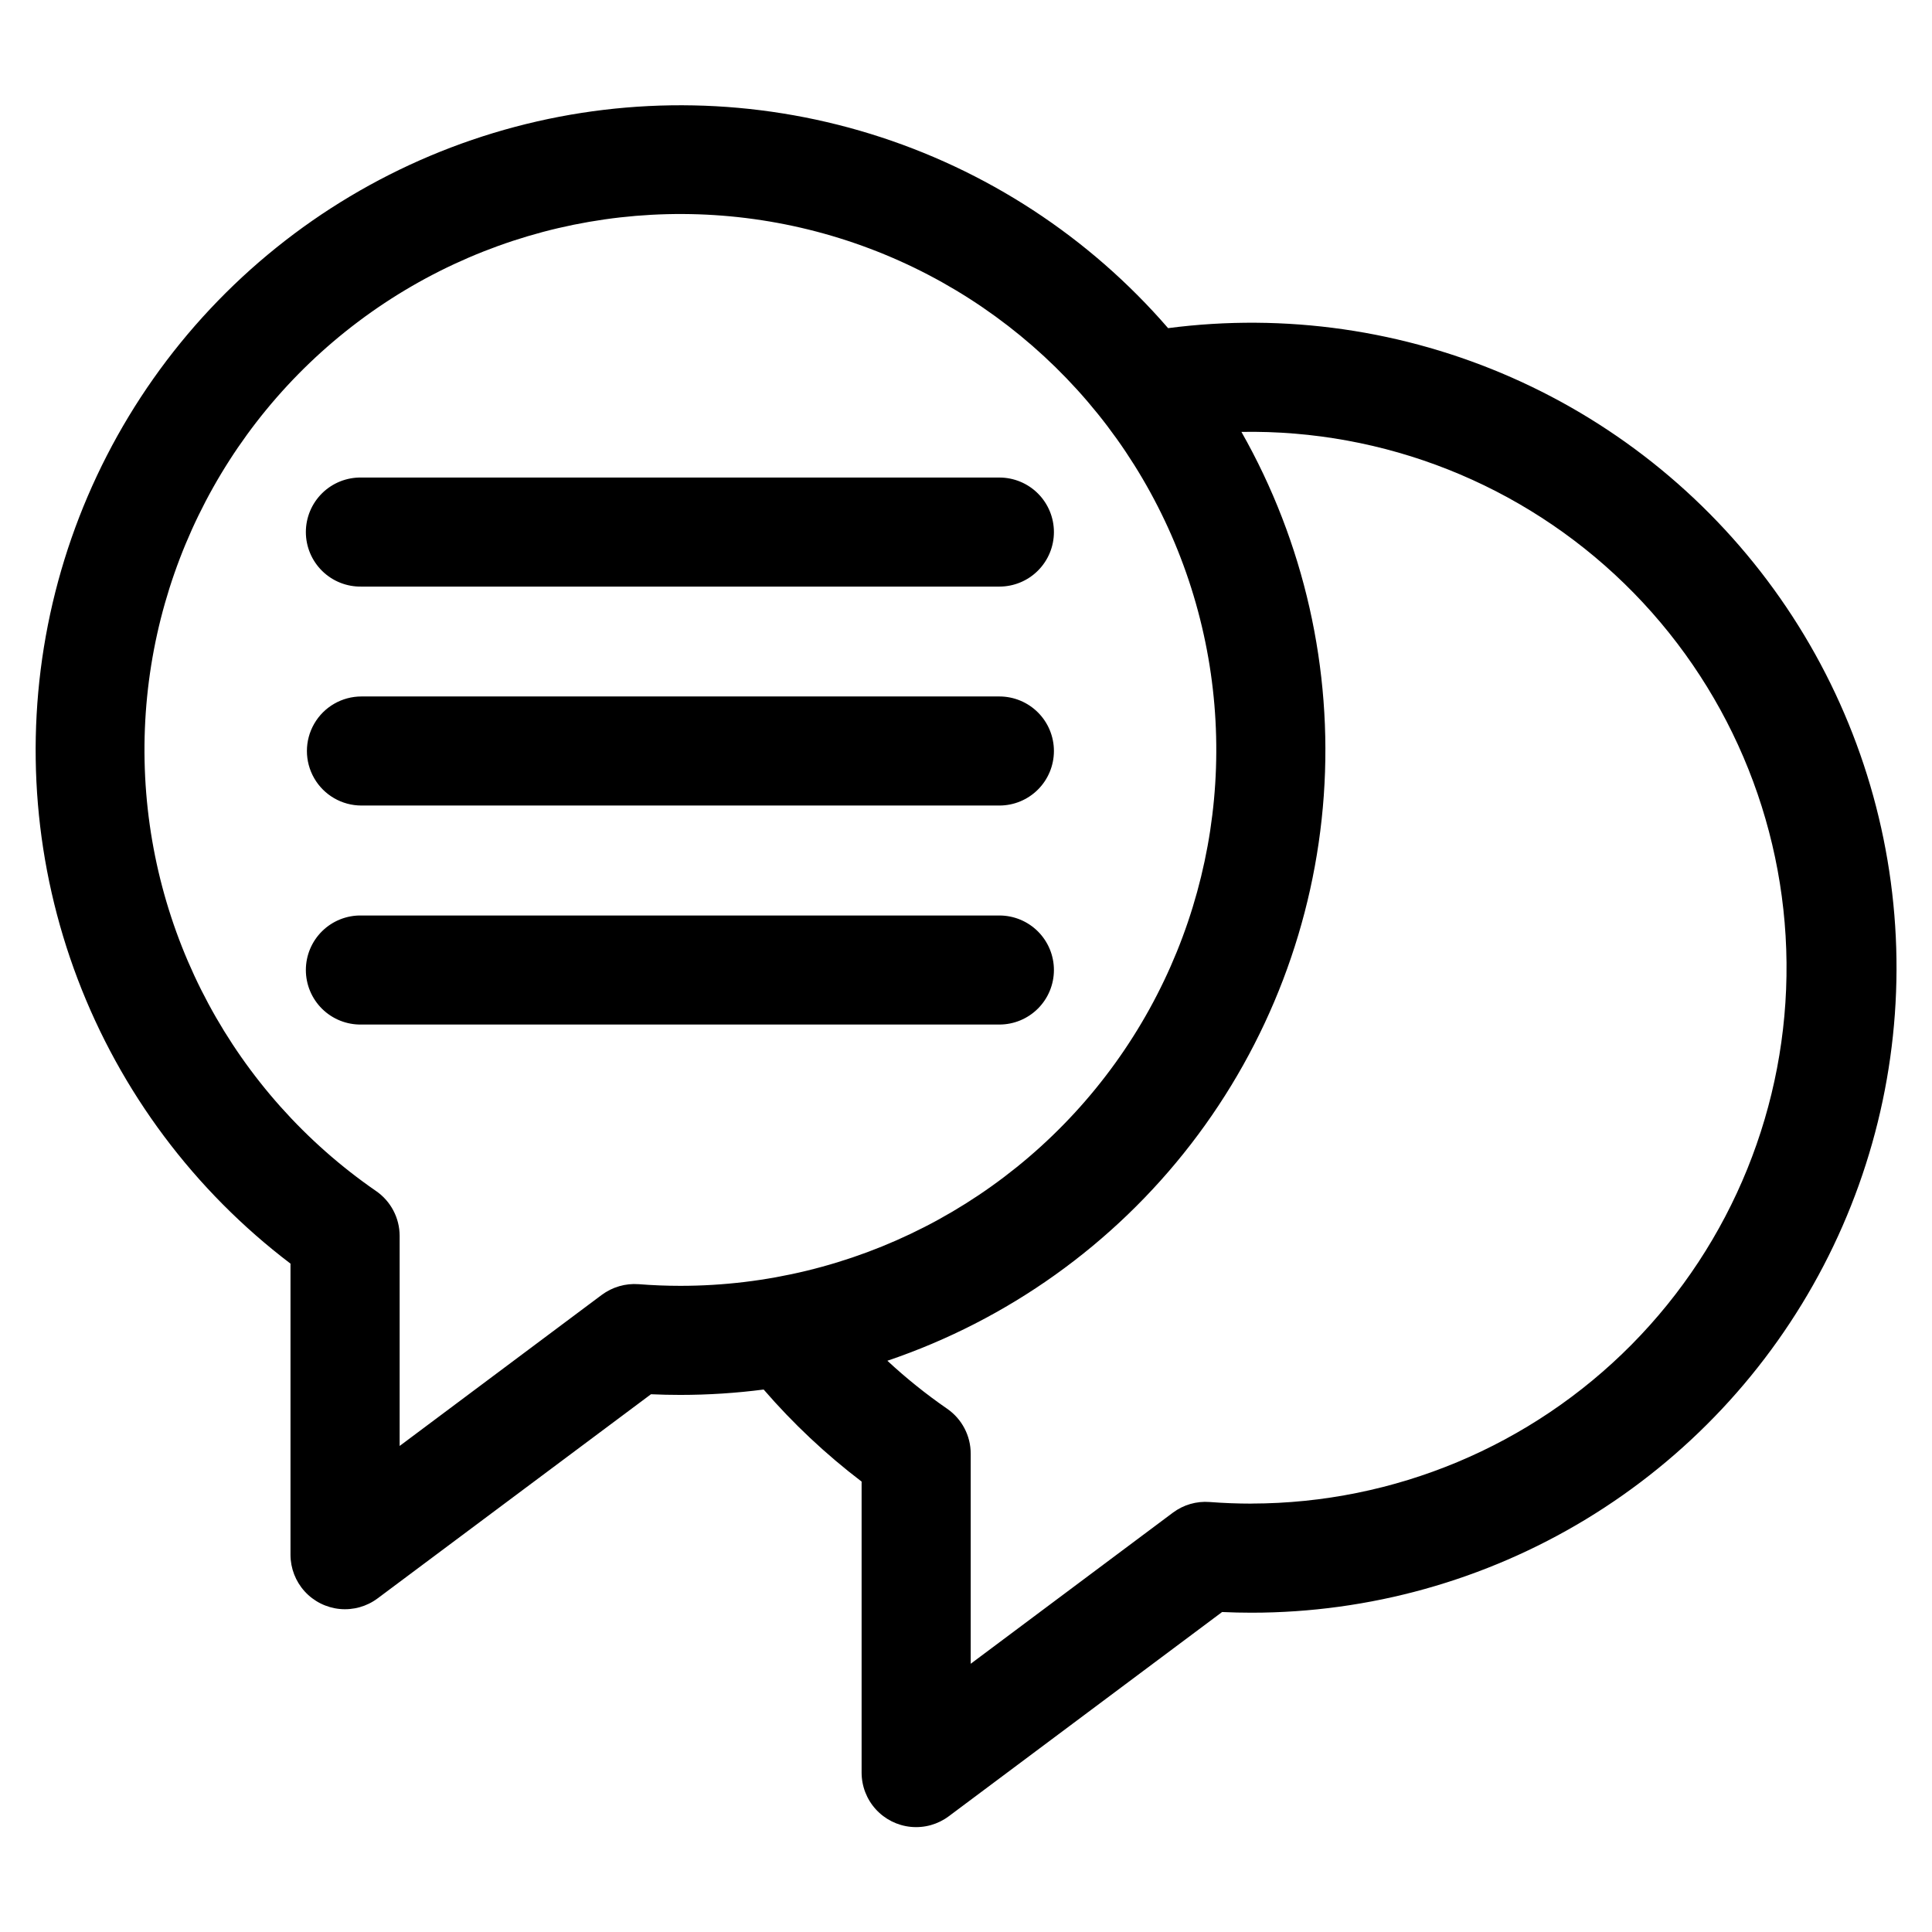 <?xml version="1.0" encoding="UTF-8"?>
<!-- Uploaded to: ICON Repo, www.svgrepo.com, Generator: ICON Repo Mixer Tools -->
<svg fill="#000000" width="800px" height="800px" version="1.1" viewBox="144 144 512 512" xmlns="http://www.w3.org/2000/svg">
 <path d="m423.3 401.06c0 3.832-1.52 7.508-4.231 10.219-2.707 2.711-6.383 4.234-10.215 4.234h-169.07c-3.879 0.074-7.625-1.418-10.395-4.133-2.769-2.719-4.332-6.438-4.332-10.316 0-3.883 1.562-7.598 4.332-10.316s6.516-4.207 10.395-4.133h169.07c3.832 0 7.504 1.523 10.215 4.231 2.707 2.711 4.231 6.383 4.231 10.215zm0-58.039c0 3.832-1.52 7.508-4.231 10.219-2.707 2.711-6.383 4.234-10.215 4.234h-169.07c-5.16 0-9.934-2.754-12.512-7.227-2.582-4.473-2.582-9.98 0-14.453 2.578-4.469 7.352-7.223 12.512-7.223h169.07c3.832 0 7.504 1.523 10.215 4.234 2.707 2.707 4.231 6.383 4.231 10.215zm0-58.035v0.004c0.004 3.832-1.516 7.512-4.227 10.223-2.707 2.715-6.387 4.238-10.219 4.238h-169.07c-3.879 0.074-7.625-1.414-10.395-4.133s-4.332-6.438-4.332-10.316 1.562-7.598 4.332-10.316 6.516-4.207 10.395-4.133h169.07c3.832 0 7.508 1.523 10.215 4.234 2.711 2.711 4.231 6.387 4.231 10.219zm52.375 257.47v0.004c37.855-0.062 74.117-15.238 100.74-42.152 26.617-26.914 41.387-63.344 41.031-101.2-0.355-37.852-15.812-73.996-42.934-100.41-27.121-26.406-63.664-40.895-101.52-40.242 16.613 29.277 24.203 62.812 21.824 96.395-2.383 33.578-14.629 65.707-35.203 92.352-20.574 26.645-48.562 46.613-80.449 57.41 4.969 4.617 10.266 8.871 15.852 12.727 3.902 2.699 6.234 7.144 6.231 11.891v55.684l53.562-40.027c2.801-2.106 6.273-3.113 9.766-2.84 3.676 0.281 7.426 0.426 11.082 0.426zm-162.45-58.137c3.68 0.293 7.426 0.441 11.09 0.441 45.664-0.004 88.543-21.961 115.23-59.016 26.688-37.051 33.934-84.676 19.473-127.99-14.465-43.312-48.875-77.027-92.473-90.609-43.598-13.582-91.066-5.371-127.57 22.066s-57.586 70.754-56.66 116.41c0.926 45.652 23.75 88.078 61.336 114.01 3.91 2.691 6.25 7.133 6.258 11.879v55.684l53.562-40.035v0.004c2.809-2.09 6.273-3.098 9.762-2.84zm140.33-253.36c-20.945-24.203-48.266-42.039-78.852-51.473-30.586-9.434-63.207-10.086-94.148-1.887-30.938 8.199-58.953 24.922-80.852 48.266-21.898 23.348-36.801 52.371-43.012 83.77-6.207 31.402-3.473 63.914 7.894 93.836 11.367 29.918 30.906 56.047 56.398 75.406v77.145c0 3.594 1.34 7.055 3.754 9.711 2.418 2.66 5.738 4.32 9.312 4.664 3.574 0.34 7.148-0.66 10.023-2.812l72.441-54.094c2.606 0.117 5.207 0.176 7.789 0.176h0.004c7.379-0.004 14.754-0.48 22.07-1.426 7.785 9.004 16.484 17.18 25.957 24.395v77.117c0 3.594 1.336 7.059 3.754 9.719 2.414 2.66 5.734 4.324 9.312 4.668s7.152-0.656 10.031-2.809l72.438-54.129c2.606 0.121 5.207 0.18 7.789 0.18h0.004c31.258 0 61.918-8.57 88.648-24.777 26.727-16.211 48.496-39.441 62.945-67.164 14.445-27.719 21.012-58.871 18.984-90.066-2.027-31.195-12.566-61.234-30.477-86.855-17.91-25.621-42.504-45.836-71.102-58.453-28.602-12.617-60.113-17.152-91.109-13.105z" fill-rule="evenodd"/>
</svg>